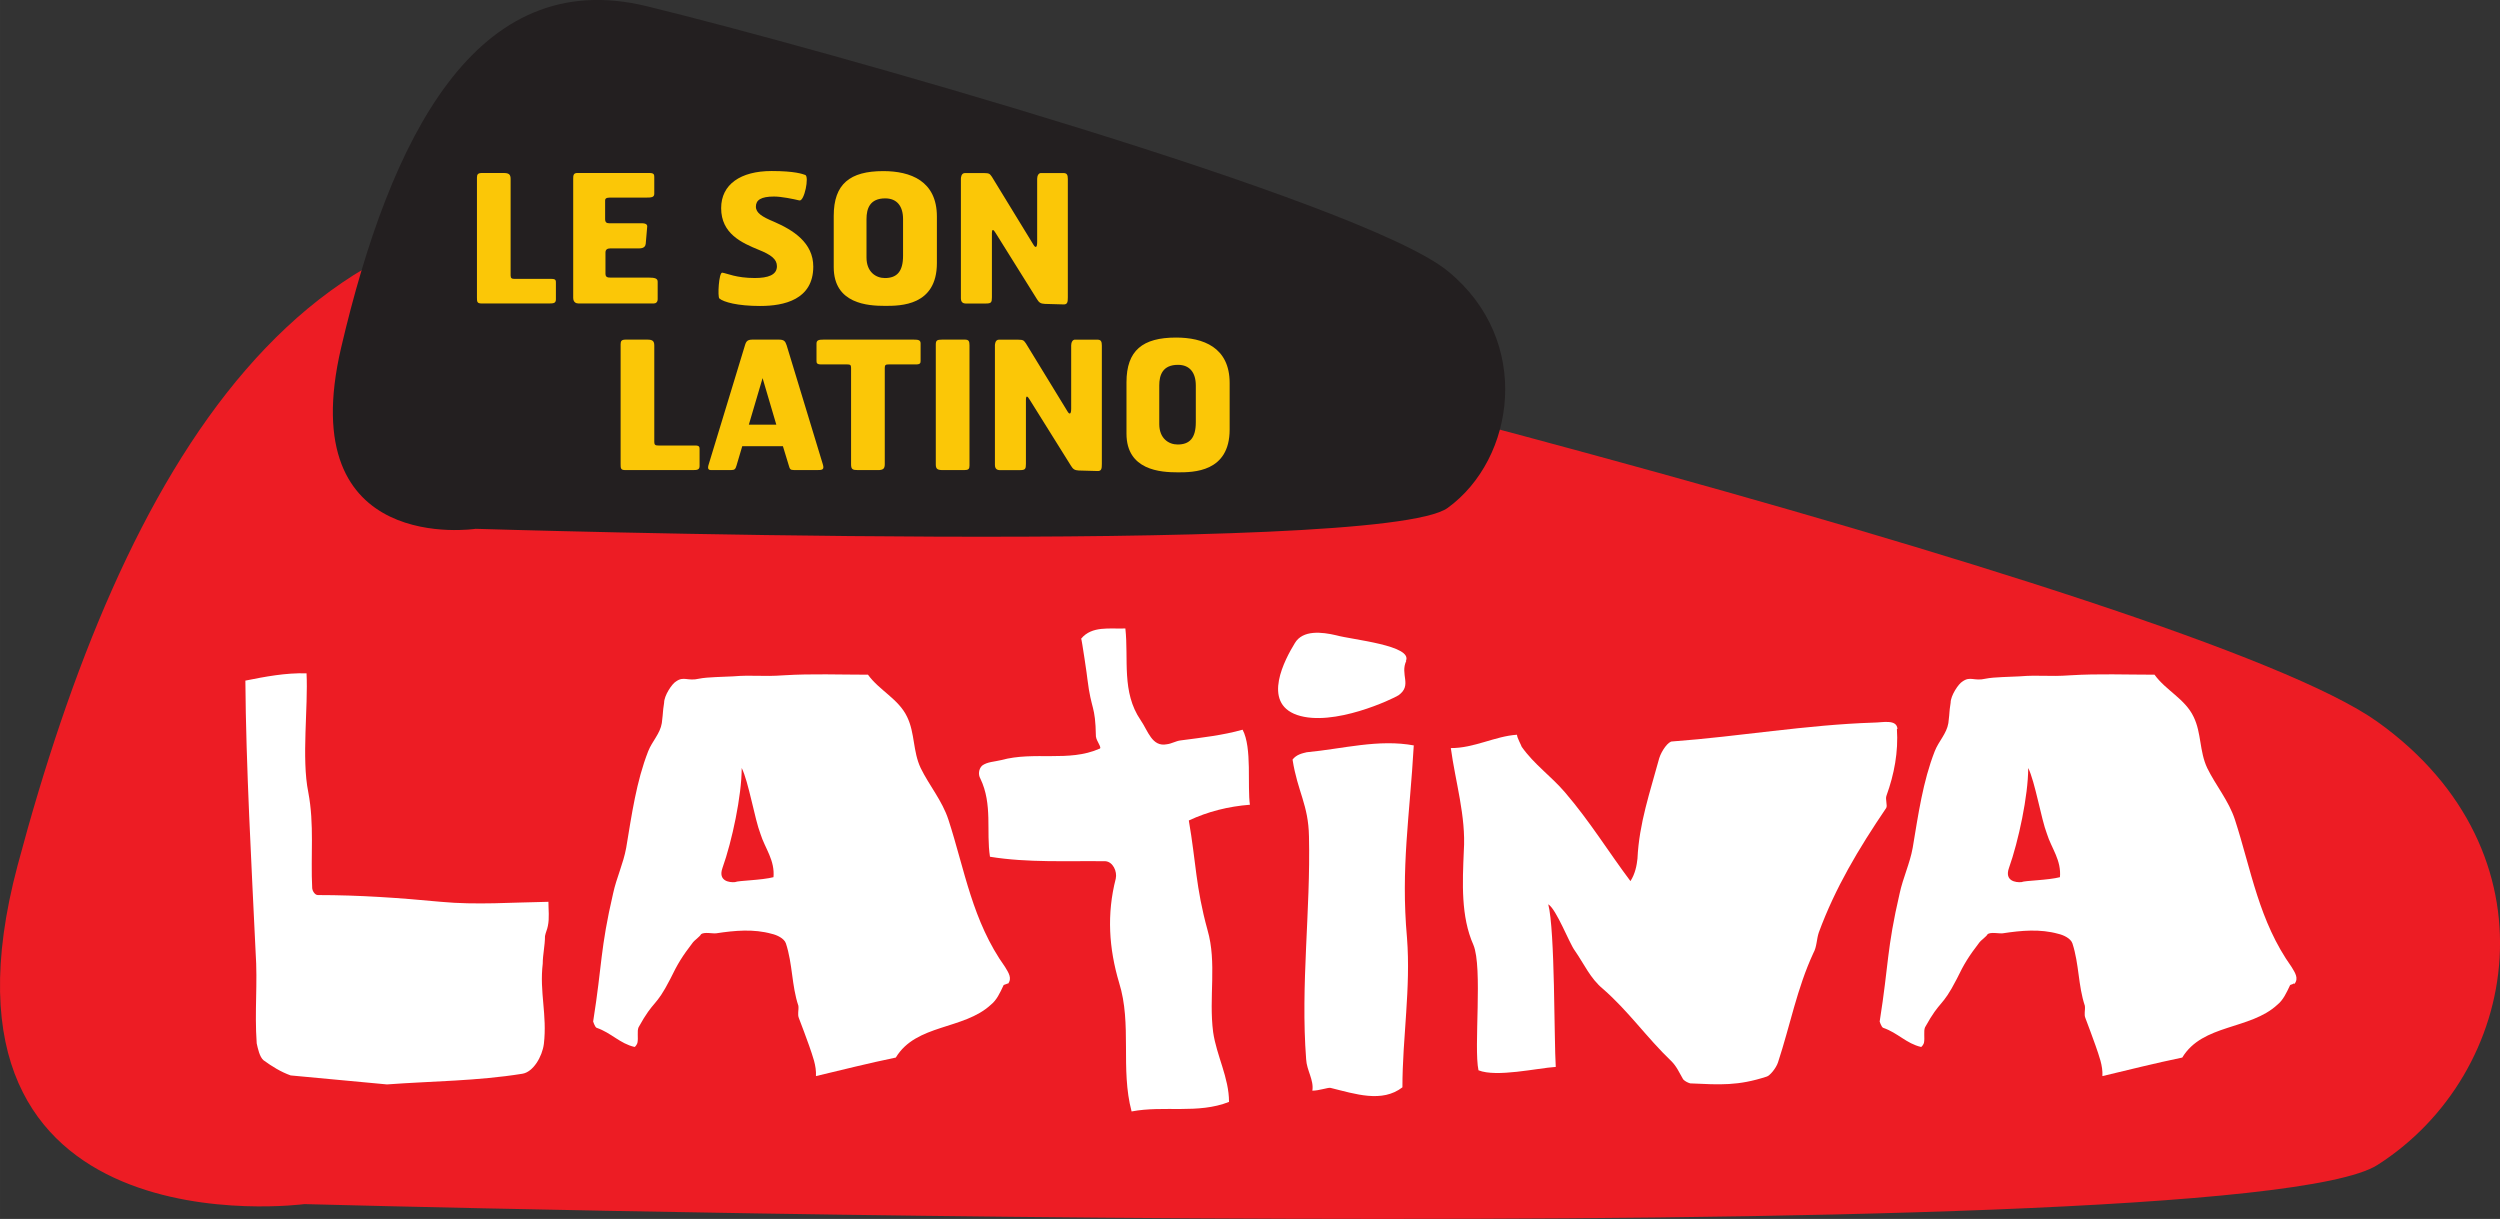 <svg xmlns="http://www.w3.org/2000/svg" height="292.55" width="600" version="1.1" viewBox="0 0 158.75 77.404">
 <rect x="0" y="0" width="158.75" height="77.404" fill="#333333" stroke="none"/>
 <g transform="translate(-64.256 -198.58)">
  <path d="m83.591 275.04s-24.834 3.311-18.213-21.523c6.623-24.836 18.213-45.532 41.392-40.564 23.181 4.966 96.858 23.179 108.45 31.458 11.589 8.279 9.106 22.351 0 28.147-9.106 5.794-131.63 2.483-131.63 2.483" fill="#ed1c24"/>
  <path d="m94.459 232.16s-11.646 1.77-8.54-11.506c3.104-13.273 8.54-24.336 19.409-21.679 10.872 2.654 45.42 12.389 50.856 16.814 5.436 4.424 4.272 11.947 0 15.043-4.27 3.098-61.725 1.328-61.725 1.328" fill="#231f20"/>
  <g fill="#fff">
   <path d="m82.715 266.87c-0.613-0.215-1.188-0.571-1.726-0.964-0.252-0.215-0.36-0.751-0.432-1.071-0.145-2.07 0.072-3.743-0.072-5.848-0.252-5.357-0.613-11.833-0.648-17.188 1.258-0.252 2.553-0.501 3.884-0.463 0.11 2.14-0.325 5.405 0.11 7.545 0.393 2.072 0.143 4.035 0.25 6.108 0 0.108 0.143 0.428 0.36 0.428 2.626 0 5.181 0.178 7.805 0.428 2.266 0.213 4.534 0.035 6.834 0v-0.037c0 0.538 0.072 1.073-0.035 1.572-0.037 0.215-0.145 0.428-0.182 0.643 0 0.606-0.143 1.177-0.143 1.748-0.215 1.822 0.288 3.243 0.072 5.1-0.108 0.821-0.683 1.785-1.365 1.892-2.878 0.465-5.719 0.465-8.597 0.678z"/>
   <path d="m143.63 249.68c-1.368 0.108-2.661 0.428-3.884 1.001 0.468 2.711 0.43 4.195 1.185 6.946 0.61 2.105 0.072 4.283 0.36 6.496 0.217 1.499 1.008 2.891 1.008 4.428-1.978 0.784-4.136 0.213-6.187 0.606-0.72-2.713 0.035-5.535-0.793-8.176-0.648-2.178-0.79-4.353-0.213-6.604 0.105-0.463-0.182-1.071-0.65-1.109-2.408-0.033-4.926 0.108-7.337-0.285-0.25-1.607 0.18-3.319-0.61-4.962-0.145-0.25-0.11-0.606 0.105-0.819 0.325-0.25 0.793-0.25 1.225-0.358 2.086-0.571 4.279 0.141 6.222-0.716 0.217-0.035-0.18-0.463-0.215-0.786-0.035-2.033-0.29-1.605-0.54-3.64 0-0.108-0.36-2.534-0.395-2.569 0.683-0.823 1.798-0.608 2.806-0.645 0.215 1.965-0.252 4.035 0.97 5.822 0.468 0.676 0.718 1.712 1.655 1.532 0.323-0.035 0.575-0.213 0.9-0.248 1.363-0.18 2.659-0.323 3.919-0.678 0.613 1.142 0.288 3.585 0.468 4.799z"/>
   <path d="m154.03 245.92c-0.252 4.461-0.83 7.747-0.43 12.208 0.25 3.214-0.29 6.318-0.29 9.497-1.293 0.999-2.983 0.426-4.569 0.035-0.143-0.035-0.718 0.178-1.15 0.178 0.108-0.678-0.36-1.284-0.395-1.998-0.36-4.713 0.288-9.425 0.18-14.138-0.035-2.037-0.72-2.821-1.043-4.889 0.25-0.323 0.61-0.395 0.898-0.465 2.303-0.215 4.569-0.856 6.834-0.428zm-0.468-5.392c-0.432 0.894 0.395 1.561-0.503 2.204-0.325 0.213-4.138 2.035-6.439 1.249-2.266-0.784-0.755-3.559-0.143-4.56 0.503-0.856 1.726-0.711 2.623-0.501 1.008 0.285 4.929 0.643 4.424 1.644z"/>
   <path d="m184.71 244.87c0.097 1.46-0.171 2.874-0.661 4.231-0.092 0.22 0.079 0.639-0.02 0.788-1.774 2.619-3.236 5.076-4.277 7.899-0.149 0.439-0.119 0.904-0.347 1.311-1.041 2.25-1.466 4.569-2.246 6.946-0.121 0.364-0.52 0.856-0.733 0.904-1.802 0.586-2.922 0.514-4.839 0.426-0.11-0.029-0.332-0.121-0.45-0.257-0.241-0.413-0.415-0.83-0.762-1.166-1.574-1.508-2.694-3.15-4.336-4.582-0.801-0.663-1.185-1.567-1.78-2.424-0.358-0.476-1.163-2.619-1.688-2.944 0.432 1.655 0.367 8.652 0.476 10.327-1.185 0.077-3.759 0.676-4.907 0.215-0.31-1.447 0.277-6.533-0.323-7.963-0.803-1.807-0.692-3.961-0.608-5.969 0.145-2.191-0.54-4.402-0.825-6.529 1.48 0.009 2.799-0.755 4.2-0.847 0.013 0.213 0.257 0.626 0.301 0.766 0.795 1.128 1.853 1.846 2.751 2.896 1.598 1.864 2.768 3.791 4.154 5.633 0.294-0.45 0.402-0.995 0.446-1.427 0.105-2.259 0.804-4.239 1.383-6.384 0.151-0.476 0.58-1.078 0.834-1.058 4.268-0.316 8.507-1.058 12.788-1.196 0.542 0 1.462-0.239 1.504 0.402z"/>
   <path d="m195.06 254.31c0.11-1.107-0.538-1.857-0.825-2.786-0.36-0.926-0.757-3.319-1.188-4.176 0 1.75-0.613 4.639-1.223 6.353-0.29 0.823 0.43 0.926 0.79 0.894 0.25-0.108 1.655-0.108 2.483-0.321zm14.856 6.711c-0.037 0.072-0.252 0.072-0.252 0.143-0.217 0.463-0.432 0.926-0.79 1.212-1.728 1.607-4.749 1.216-6.044 3.359-1.726 0.356-3.416 0.784-5.071 1.177 0.035-0.678-0.217-1.284-0.432-1.927-0.215-0.608-0.43-1.179-0.645-1.75-0.108-0.25 0-0.501-0.037-0.786-0.43-1.284-0.36-2.641-0.79-3.963-0.108-0.321-0.575-0.536-0.9-0.608-1.15-0.321-2.338-0.213-3.524-0.033-0.217 0.033-0.793-0.108-0.973 0.07-0.035 0.108-0.468 0.428-0.503 0.501-0.683 0.891-0.973 1.355-1.44 2.321-0.97 1.89-1.01 1.254-2.018 3.076-0.108 0.248 0 0.678-0.072 0.999-0.035 0.105-0.143 0.25-0.18 0.25-0.935-0.215-1.473-0.894-2.408-1.216-0.108-0.033-0.255-0.463-0.217-0.426 0.577-3.642 0.437-4.54 1.264-8.11 0.215-0.999 0.648-1.892 0.828-2.891 0.36-2.143 0.648-4.213 1.401-6.138 0.252-0.643 0.755-1.109 0.865-1.787 0.108-0.894 0.035-0.573 0.143-1.286 0-0.463 0.503-1.214 0.755-1.355 0.505-0.358 0.72 0 1.475-0.178 0.54-0.11 1.583-0.11 2.123-0.145 1.365-0.108 1.798 0.035 3.273-0.07 1.761-0.108 3.524-0.037 5.322-0.037 0.72 1.001 1.943 1.537 2.483 2.678 0.503 1.036 0.36 2.18 0.863 3.249 0.54 1.107 1.365 2.07 1.761 3.284 1.043 3.214 1.513 6.426 3.598 9.352 0.215 0.358 0.468 0.716 0.18 1.073z"/>
   <path d="m113.37 254.31c0.108-1.107-0.54-1.857-0.828-2.786-0.36-0.926-0.755-3.319-1.188-4.176 0 1.75-0.61 4.639-1.223 6.353-0.288 0.823 0.43 0.926 0.793 0.894 0.25-0.108 1.653-0.108 2.481-0.321zm14.854 6.711c-0.035 0.072-0.252 0.072-0.252 0.143-0.215 0.463-0.43 0.926-0.79 1.212-1.728 1.607-4.749 1.216-6.042 3.359-1.728 0.356-3.418 0.784-5.071 1.177 0.035-0.678-0.217-1.284-0.432-1.927-0.215-0.608-0.432-1.179-0.65-1.75-0.105-0.25 0-0.501-0.033-0.786-0.432-1.284-0.36-2.641-0.793-3.963-0.108-0.321-0.575-0.536-0.9-0.608-1.15-0.321-2.336-0.213-3.524-0.033-0.215 0.033-0.79-0.108-0.973 0.07-0.035 0.108-0.465 0.428-0.503 0.501-0.683 0.891-0.97 1.355-1.438 2.321-0.97 1.89-1.012 1.254-2.018 3.076-0.11 0.248 0 0.678-0.075 0.999-0.035 0.105-0.143 0.25-0.178 0.25-0.935-0.215-1.475-0.894-2.41-1.216-0.108-0.033-0.252-0.463-0.217-0.426 0.577-3.642 0.437-4.54 1.264-8.11 0.217-0.999 0.648-1.892 0.83-2.891 0.358-2.143 0.645-4.213 1.398-6.138 0.255-0.643 0.757-1.109 0.865-1.787 0.11-0.894 0.037-0.573 0.145-1.286 0-0.463 0.503-1.214 0.755-1.355 0.503-0.358 0.72 0 1.473-0.178 0.54-0.11 1.583-0.11 2.123-0.145 1.365-0.108 1.798 0.035 3.273-0.07 1.763-0.108 3.526-0.037 5.322-0.037 0.72 1.001 1.943 1.537 2.485 2.678 0.503 1.036 0.358 2.18 0.861 3.249 0.54 1.107 1.368 2.07 1.763 3.284 1.045 3.214 1.51 6.426 3.598 9.352 0.215 0.358 0.465 0.716 0.178 1.073z"/>
  </g>
  <g fill="#fbc707">
   <path d="m99.137 217.85h-4.301c-0.294 0-0.294-0.114-0.294-0.395v-7.596c0-0.215 0.068-0.294 0.327-0.294h1.359c0.329 0 0.452 0.079 0.452 0.373v6.136c0 0.18 0.079 0.215 0.261 0.215h2.332c0.283 0 0.283 0.101 0.283 0.259v1.041c0 0.239-0.147 0.261-0.419 0.261"/>
   <path d="m105.78 217.85h-4.799c-0.147 0-0.327-0.079-0.327-0.362v-7.55c0-0.215 0.011-0.373 0.259-0.373h4.584c0.272 0 0.305 0.09 0.305 0.25v1.073c0 0.228-0.202 0.239-0.52 0.239h-2.307c-0.25 0-0.294 0.09-0.294 0.18v1.188c0 0.193 0.09 0.261 0.248 0.261h2.07c0.318 0 0.375 0.114 0.351 0.25l-0.09 1.052c-0.033 0.327-0.373 0.294-0.542 0.294h-1.699c-0.215 0-0.316 0.09-0.316 0.261v1.346c0 0.261 0.18 0.248 0.395 0.248h2.345c0.406 0 0.575 0.057 0.575 0.261v1.109c0 0.193-0.123 0.272-0.237 0.272"/>
   <path d="m112.54 218.01c-1.46 0-2.332-0.248-2.604-0.476-0.123-0.101-0.033-1.662 0.182-1.64 0.316 0.046 0.883 0.34 2.07 0.34 0.839 0 1.403-0.193 1.403-0.749 0-0.441-0.362-0.724-1.153-1.041-1.076-0.441-2.389-1.019-2.389-2.648 0-1.506 1.234-2.356 3.203-2.356 1.493 0 1.98 0.193 2.138 0.25 0.261 0.09-0.057 1.697-0.373 1.618-0.373-0.09-1.133-0.248-1.607-0.248-0.839 0-1.155 0.226-1.155 0.643 0 0.397 0.397 0.645 1.133 0.951 1.234 0.533 2.511 1.337 2.511 2.854 0 2.105-1.866 2.501-3.361 2.501"/>
   <path d="m121.6 212.49c0-0.814-0.384-1.313-1.133-1.313-0.973 0-1.188 0.645-1.188 1.313v2.446c0 0.915 0.599 1.3 1.166 1.3 0.76 0 1.155-0.406 1.155-1.414zm-1.144 5.513c-1.087 0-3.258-0.125-3.258-2.457v-3.26c0-2.026 1.03-2.841 3.146-2.841 1.719 0 3.405 0.613 3.405 2.887v2.953c0 2.718-2.318 2.718-3.293 2.718"/>
   <path d="m131.78 217.91-1.188-0.033c-0.261-0.013-0.362-0.092-0.487-0.296l-2.615-4.187c-0.147-0.248-0.248-0.316-0.248 0.011v4.053c0 0.327-0.046 0.395-0.384 0.395h-1.179c-0.123 0-0.406 0.035-0.406-0.327v-7.596c0-0.055 0.011-0.362 0.259-0.362h1.19c0.395 0 0.384 0.068 0.52 0.239l2.637 4.312c0.125 0.215 0.237 0.204 0.237-0.169v-4.02c0-0.169 0.079-0.384 0.272-0.362h1.392c0.226 0 0.283 0.114 0.283 0.375v7.515c0 0.305-0.022 0.463-0.283 0.452"/>
   <path d="m108.26 228.43h-4.301c-0.294 0-0.294-0.114-0.294-0.395v-7.596c0-0.215 0.068-0.294 0.327-0.294h1.359c0.329 0 0.452 0.079 0.452 0.373v6.136c0 0.18 0.079 0.215 0.261 0.215h2.332c0.283 0 0.283 0.101 0.283 0.259v1.041c0 0.239-0.147 0.261-0.419 0.261"/>
   <path d="m112.68 222.59-0.872 2.955h1.743zm3.462 5.84h-1.447c-0.272 0-0.283-0.068-0.351-0.294l-0.373-1.223h-2.582l-0.362 1.223c-0.068 0.226-0.112 0.294-0.351 0.294h-1.256c-0.169 0-0.259-0.068-0.158-0.373l2.299-7.55c0.079-0.27 0.169-0.362 0.496-0.362h1.642c0.34 0 0.419 0.092 0.509 0.362l2.296 7.55c0.114 0.362-0.044 0.373-0.362 0.373"/>
   <path d="m122.43 221.72h-1.732c-0.202 0-0.259 0.035-0.259 0.215v6.123c0 0.294-0.114 0.373-0.441 0.373h-1.245c-0.362 0-0.454-0.044-0.454-0.373v-6.123c0-0.18-0.055-0.215-0.259-0.215h-1.653c-0.272 0-0.283-0.101-0.283-0.237v-1.087c0-0.215 0.147-0.25 0.43-0.25h5.75c0.272 0 0.43 0.024 0.43 0.239v1.098c0 0.136-0.011 0.237-0.283 0.237"/>
   <path d="m125.49 228.43h-1.381c-0.316 0-0.43-0.068-0.43-0.351v-7.616c0-0.261 0.068-0.318 0.408-0.318h1.436c0.25 0 0.296 0.103 0.296 0.362v7.64c0 0.215-0.068 0.283-0.329 0.283"/>
   <path d="m133.94 228.49-1.188-0.033c-0.261-0.013-0.362-0.092-0.487-0.296l-2.615-4.187c-0.147-0.248-0.248-0.316-0.248 0.011v4.053c0 0.327-0.046 0.395-0.384 0.395h-1.179c-0.123 0-0.406 0.035-0.406-0.327v-7.596c0-0.055 0.011-0.362 0.259-0.362h1.19c0.395 0 0.384 0.068 0.52 0.239l2.637 4.312c0.125 0.215 0.237 0.204 0.237-0.169v-4.02c0-0.169 0.079-0.384 0.272-0.362h1.392c0.226 0 0.283 0.114 0.283 0.375v7.515c0 0.305-0.022 0.463-0.283 0.452"/>
   <path d="m140.19 223.06c0-0.814-0.384-1.313-1.131-1.313-0.975 0-1.19 0.645-1.19 1.313v2.446c0 0.915 0.599 1.3 1.166 1.3 0.76 0 1.155-0.406 1.155-1.414zm-1.144 5.513c-1.087 0-3.258-0.125-3.258-2.457v-3.26c0-2.026 1.03-2.841 3.146-2.841 1.719 0 3.405 0.613 3.405 2.887v2.953c0 2.718-2.318 2.718-3.293 2.718"/>
  </g>
 </g>
</svg>
